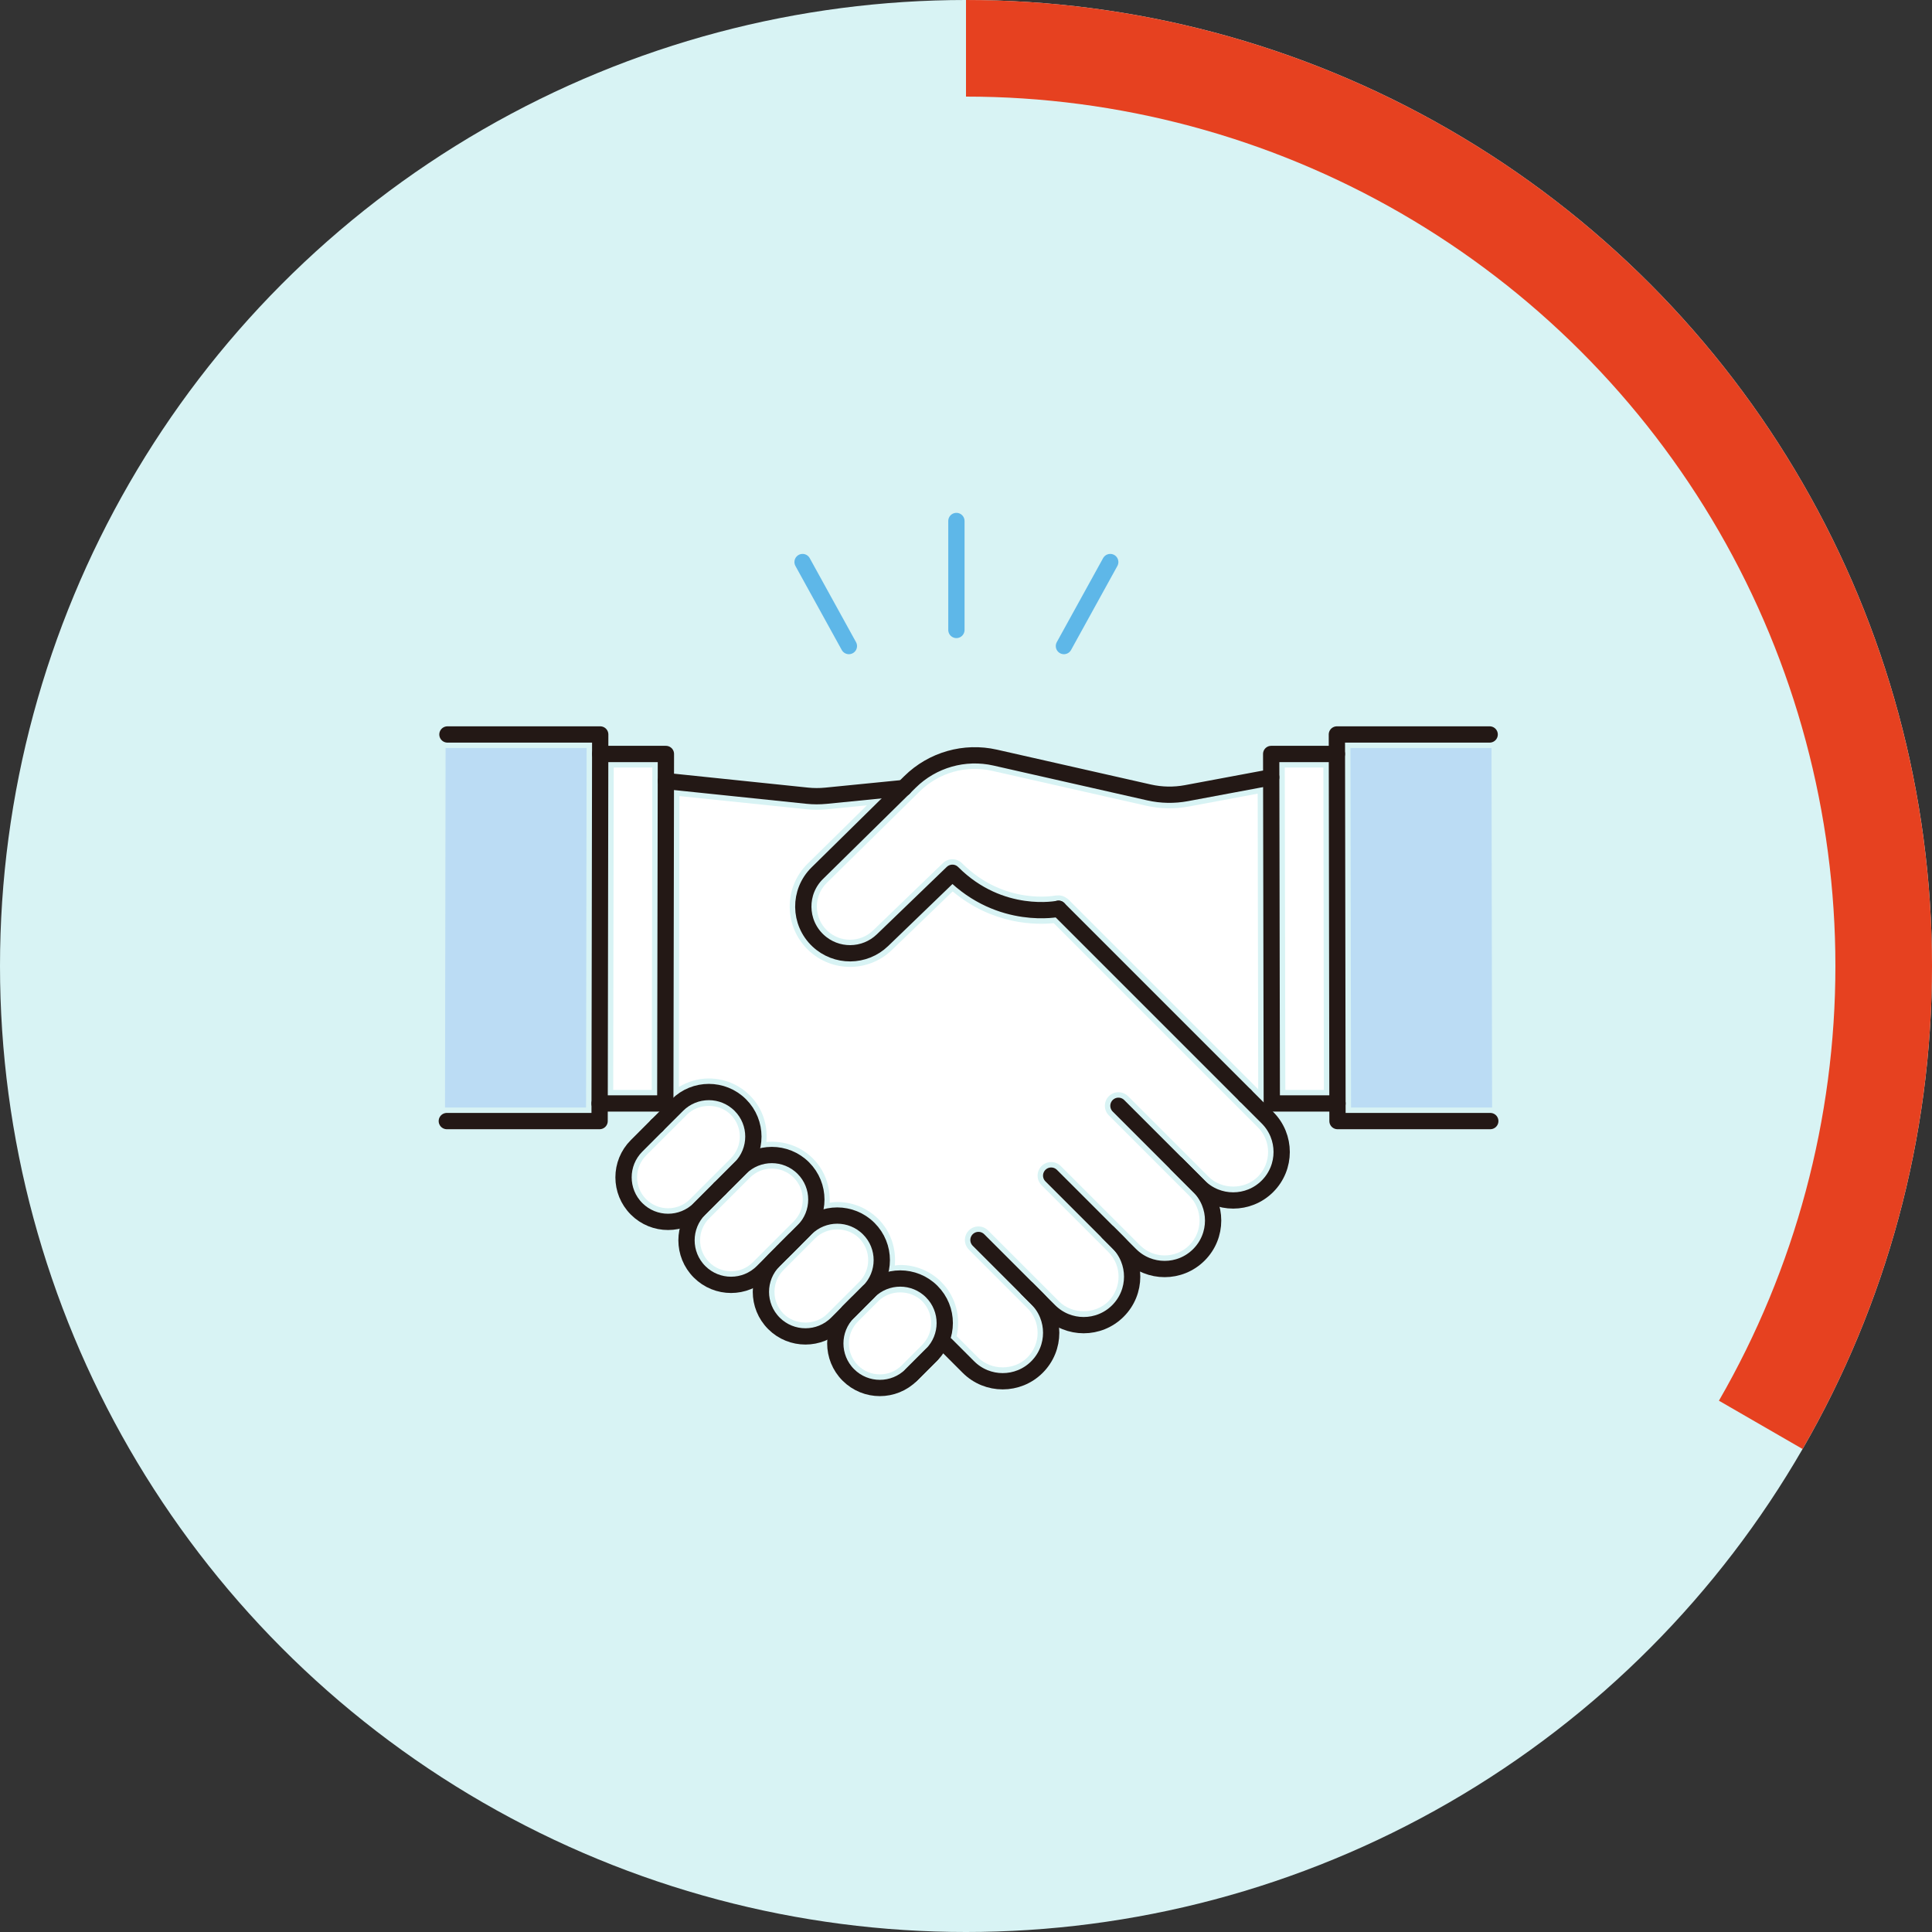 <svg width="178" height="178" viewBox="0 0 178 178" fill="none" xmlns="http://www.w3.org/2000/svg">
<rect x="0" y="0" width="178" height="178" fill="#333333" stroke="none"/>
<circle cx="89" cy="89" r="89" fill="#D8F3F4"/>
<path d="M89 0C104.623 1.863e-07 119.97 4.112 133.5 11.924C147.03 19.735 158.265 30.97 166.076 44.5C173.888 58.03 178 73.377 178 89C178 104.623 173.888 119.97 166.076 133.5L158.369 129.05C165.399 116.873 169.1 103.06 169.1 89C169.1 74.939 165.399 61.127 158.369 48.95C151.338 36.773 141.227 26.662 129.05 19.631C116.873 12.601 103.06 8.9 89 8.9L89 0Z" fill="#E64120"/>
<path d="M91.413 71.021L105.59 74.231C106.893 74.525 108.223 74.55 109.535 74.305L115.874 73.121L115.922 100.356L115.615 100.049L98.409 82.844C98.379 82.814 98.34 82.803 98.308 82.777C98.239 82.72 98.168 82.672 98.089 82.631C98.02 82.596 97.953 82.569 97.881 82.547C97.803 82.523 97.726 82.509 97.643 82.501C97.558 82.493 97.478 82.495 97.393 82.504C97.35 82.509 97.309 82.496 97.266 82.505C97.216 82.514 92.553 83.45 88.631 79.529C88.149 79.047 87.37 79.041 86.88 79.513L80.438 85.724C79.261 86.858 77.409 86.867 76.221 85.748C76.216 85.742 76.21 85.737 76.204 85.732C75.604 85.159 75.269 84.387 75.259 83.556C75.25 82.718 75.574 81.933 76.171 81.345L84.211 73.43C84.228 73.412 84.248 73.398 84.264 73.378L84.723 72.926C86.491 71.184 88.995 70.473 91.413 71.021Z" fill="white"/>
<path d="M41 102.037L41.053 68.918H54.047L53.995 101.653C53.995 101.657 53.992 101.661 53.992 101.666C53.992 101.67 53.995 101.674 53.995 101.678L53.995 102.037H41Z" fill="#BBDCF4"/>
<path d="M56.544 70.715H60.101L60.048 100.416H56.497L56.544 70.715Z" fill="white"/>
<path d="M59.533 110.487C58.994 109.948 58.697 109.232 58.697 108.47C58.697 107.708 58.994 106.992 59.533 106.453L61.411 104.575L63.29 102.697C64.368 101.619 66.245 101.619 67.323 102.697C67.329 102.702 67.335 102.708 67.341 102.714C68.437 103.827 68.432 105.625 67.325 106.731L65.446 108.61L63.568 110.489C62.457 111.6 60.646 111.599 59.533 110.487Z" fill="white"/>
<path d="M67.354 117.125C66.592 117.125 65.875 116.828 65.336 116.289C64.797 115.75 64.5 115.034 64.5 114.272C64.5 113.51 64.797 112.794 65.336 112.255L67.214 110.377L69.093 108.498C70.205 107.385 72.014 107.387 73.128 108.5C74.239 109.612 74.239 111.421 73.128 112.533L72.301 113.36L71.474 114.187L71.249 114.412L69.37 116.29C68.831 116.829 68.115 117.125 67.354 117.125Z" fill="white"/>
<path d="M72.191 121.043C72.185 121.037 72.179 121.031 72.174 121.026C71.078 119.912 71.083 118.115 72.189 117.008L73.016 116.181L73.241 115.956L74.068 115.129L74.895 114.302L75.12 114.077C76.198 113 78.075 113 79.153 114.077C79.159 114.083 79.165 114.089 79.171 114.094C80.266 115.208 80.261 117.006 79.155 118.113L78.103 119.164L76.224 121.043C75.146 122.12 73.269 122.12 72.191 121.043Z" fill="white"/>
<path d="M83.079 125.792C81.964 126.905 80.156 126.903 79.043 125.79C77.932 124.678 77.932 122.869 79.043 121.757L80.922 119.878C82.001 118.801 83.877 118.801 84.956 119.878C84.962 119.884 84.967 119.89 84.973 119.895C86.069 121.009 86.064 122.806 84.957 123.913L83.079 125.792Z" fill="white"/>
<path d="M115.891 108.411C114.677 109.624 112.56 109.626 111.344 108.411L109.3 106.366C109.299 106.365 109.298 106.365 109.298 106.364L103.929 100.995C103.441 100.507 102.65 100.507 102.161 100.995C101.673 101.483 101.673 102.275 102.161 102.763L109.576 110.178C110.184 110.786 110.518 111.593 110.518 112.452C110.518 113.31 110.184 114.117 109.576 114.725C109.569 114.733 109.56 114.741 109.552 114.75C108.295 115.98 106.274 115.971 105.029 114.727L103.886 113.584C103.885 113.584 103.885 113.583 103.884 113.582L97.731 107.429C97.242 106.941 96.451 106.941 95.963 107.429C95.475 107.917 95.475 108.709 95.963 109.197L101.215 114.448C101.216 114.448 101.216 114.449 101.216 114.449L102.119 115.352C103.369 116.605 103.369 118.643 102.115 119.898C100.901 121.111 98.784 121.112 97.569 119.898L95.524 117.853C95.523 117.852 95.522 117.852 95.521 117.851L91.032 113.362C90.544 112.874 89.753 112.874 89.265 113.362C88.777 113.85 88.777 114.641 89.265 115.13L94.656 120.521C95.263 121.128 95.597 121.935 95.597 122.794C95.597 123.653 95.262 124.461 94.654 125.069C93.44 126.283 91.323 126.282 90.108 125.069L88.139 123.1C88.537 121.362 88.076 119.466 86.725 118.115C86.718 118.107 86.71 118.1 86.703 118.093C85.695 117.094 84.359 116.545 82.939 116.545C82.769 116.545 82.606 116.578 82.439 116.594C82.581 115.062 82.092 113.482 80.922 112.312C80.915 112.304 80.907 112.297 80.9 112.29C79.892 111.292 78.556 110.742 77.136 110.742C76.897 110.742 76.665 110.781 76.432 110.811C76.512 109.344 76.012 107.851 74.893 106.732C73.723 105.561 72.142 105.072 70.61 105.215C70.752 103.683 70.263 102.102 69.092 100.931C69.085 100.924 69.077 100.917 69.07 100.909C68.062 99.911 66.726 99.362 65.306 99.362C64.316 99.362 63.374 99.646 62.549 100.146L62.596 73.344L74.245 74.554C74.58 74.589 74.917 74.606 75.253 74.606C75.574 74.606 75.897 74.59 76.215 74.559L79.87 74.197L74.417 79.564C73.331 80.633 72.743 82.06 72.76 83.584C72.777 85.107 73.396 86.521 74.504 87.566C74.511 87.572 74.518 87.578 74.525 87.585C75.594 88.584 76.955 89.083 78.317 89.083C79.706 89.083 81.096 88.563 82.172 87.524L87.77 82.128C91.488 85.243 95.494 85.216 97.082 85.052L113.848 101.818L115.893 103.863C117.146 105.116 117.146 107.156 115.891 108.411Z" fill="white"/>
<path d="M118.422 100.416L118.369 70.715H121.925L121.972 100.416H118.422Z" fill="white"/>
<path d="M124.475 102.037L124.474 101.678C124.474 101.674 124.477 101.67 124.477 101.666C124.477 101.661 124.474 101.657 124.474 101.653L124.422 68.918H137.416L137.47 102.037H124.475Z" fill="#BBDCF4"/>
<path d="M117.117 71.615L109.306 73.075C108.167 73.288 106.996 73.266 105.866 73.01L91.69 69.8C88.866 69.16 85.91 70.002 83.846 72.034L75.295 80.452C73.555 82.165 73.586 84.979 75.362 86.654L75.364 86.655C77.036 88.232 79.651 88.217 81.306 86.622L87.748 80.411C92.195 84.859 97.526 83.726 97.526 83.726" stroke="#231815" stroke-width="1.5" stroke-linecap="round" stroke-linejoin="round"/>
<path d="M123.227 101.665H117.174L117.117 69.465H123.17" stroke="#231815" stroke-width="1.5" stroke-linecap="round" stroke-linejoin="round"/>
<path d="M137.304 103.287H123.227L123.17 67.668H137.247" stroke="#231815" stroke-width="1.5" stroke-linecap="round" stroke-linejoin="round"/>
<path d="M55.242 101.665H61.295L61.352 69.465H55.299" stroke="#231815" stroke-width="1.5" stroke-linecap="round" stroke-linejoin="round"/>
<path d="M41.166 103.287H55.243L55.3 67.668H41.223" stroke="#231815" stroke-width="1.5" stroke-linecap="round" stroke-linejoin="round"/>
<path d="M61.351 71.957L74.375 73.31C74.946 73.369 75.521 73.371 76.092 73.314L83.289 72.6" stroke="#231815" stroke-width="1.5" stroke-linecap="round" stroke-linejoin="round"/>
<path d="M114.732 100.934L116.777 102.978C118.52 104.722 118.52 107.549 116.777 109.292L116.775 109.294C115.031 111.038 112.204 111.038 110.461 109.294L108.416 107.249" stroke="#231815" stroke-width="1.5" stroke-linecap="round" stroke-linejoin="round"/>
<path d="M103.045 101.879L110.46 109.294C112.204 111.038 112.204 113.865 110.46 115.608L110.458 115.61C108.715 117.354 105.888 117.354 104.144 115.61L102.1 113.565" stroke="#231815" stroke-width="1.5" stroke-linecap="round" stroke-linejoin="round"/>
<path d="M96.847 108.312L103 114.465C104.744 116.209 104.744 119.036 103 120.779L102.998 120.781C101.255 122.525 98.428 122.525 96.684 120.781L94.64 118.736" stroke="#231815" stroke-width="1.5" stroke-linecap="round" stroke-linejoin="round"/>
<path d="M90.149 114.244L95.54 119.635C97.284 121.379 97.284 124.206 95.54 125.949L95.538 125.951C93.795 127.694 90.968 127.694 89.224 125.951L87.18 123.906" stroke="#231815" stroke-width="1.5" stroke-linecap="round" stroke-linejoin="round"/>
<path d="M114.732 100.932L97.526 83.727" stroke="#231815" stroke-width="1.5" stroke-linecap="round" stroke-linejoin="round"/>
<path d="M60.527 103.691L58.649 105.57C57.047 107.172 57.047 109.769 58.649 111.371L58.65 111.373C60.252 112.975 62.849 112.975 64.451 111.373L66.33 109.494" stroke="#231815" stroke-width="1.5" stroke-linecap="round" stroke-linejoin="round"/>
<path d="M66.33 109.494L64.451 111.373C62.849 112.975 62.849 115.572 64.451 117.174L64.453 117.176C66.055 118.777 68.652 118.777 70.254 117.176L72.133 115.297" stroke="#231815" stroke-width="1.5" stroke-linecap="round" stroke-linejoin="round"/>
<path d="M73.183 114.244L71.305 116.123C69.703 117.725 69.703 120.322 71.305 121.924L71.306 121.926C72.908 123.527 75.506 123.527 77.108 121.926L78.986 120.047" stroke="#231815" stroke-width="1.5" stroke-linecap="round" stroke-linejoin="round"/>
<path d="M80.039 118.996L78.16 120.875C76.558 122.477 76.558 125.074 78.16 126.676L78.162 126.677C79.764 128.279 82.361 128.279 83.963 126.677L85.842 124.799" stroke="#231815" stroke-width="1.5" stroke-linecap="round" stroke-linejoin="round"/>
<path d="M60.527 103.691L62.406 101.813C64.008 100.211 66.605 100.211 68.207 101.813L68.209 101.814C69.811 103.416 69.811 106.014 68.209 107.616L66.33 109.494" stroke="#231815" stroke-width="1.5" stroke-linecap="round" stroke-linejoin="round"/>
<path d="M66.33 109.494L68.209 107.616C69.811 106.014 72.408 106.014 74.01 107.616L74.011 107.617C75.613 109.219 75.613 111.816 74.011 113.418L72.133 115.297" stroke="#231815" stroke-width="1.5" stroke-linecap="round" stroke-linejoin="round"/>
<path d="M72.357 115.072L74.236 113.194C75.838 111.592 78.435 111.592 80.037 113.194L80.039 113.195C81.641 114.797 81.641 117.394 80.039 118.996L78.16 120.875" stroke="#231815" stroke-width="1.5" stroke-linecap="round" stroke-linejoin="round"/>
<path d="M78.16 120.873L80.039 118.994C81.641 117.392 84.238 117.392 85.84 118.994L85.841 118.996C87.443 120.598 87.443 123.195 85.841 124.797L83.963 126.676" stroke="#231815" stroke-width="1.5" stroke-linecap="round" stroke-linejoin="round"/>
<path d="M88.116 48V58.039" stroke="#5EB7E8" stroke-width="1.5" stroke-linecap="round" stroke-linejoin="round"/>
<path d="M73.943 51.783L78.21 59.523" stroke="#5EB7E8" stroke-width="1.5" stroke-linecap="round" stroke-linejoin="round"/>
<path d="M102.289 51.783L98.022 59.523" stroke="#5EB7E8" stroke-width="1.5" stroke-linecap="round" stroke-linejoin="round"/>
</svg>
